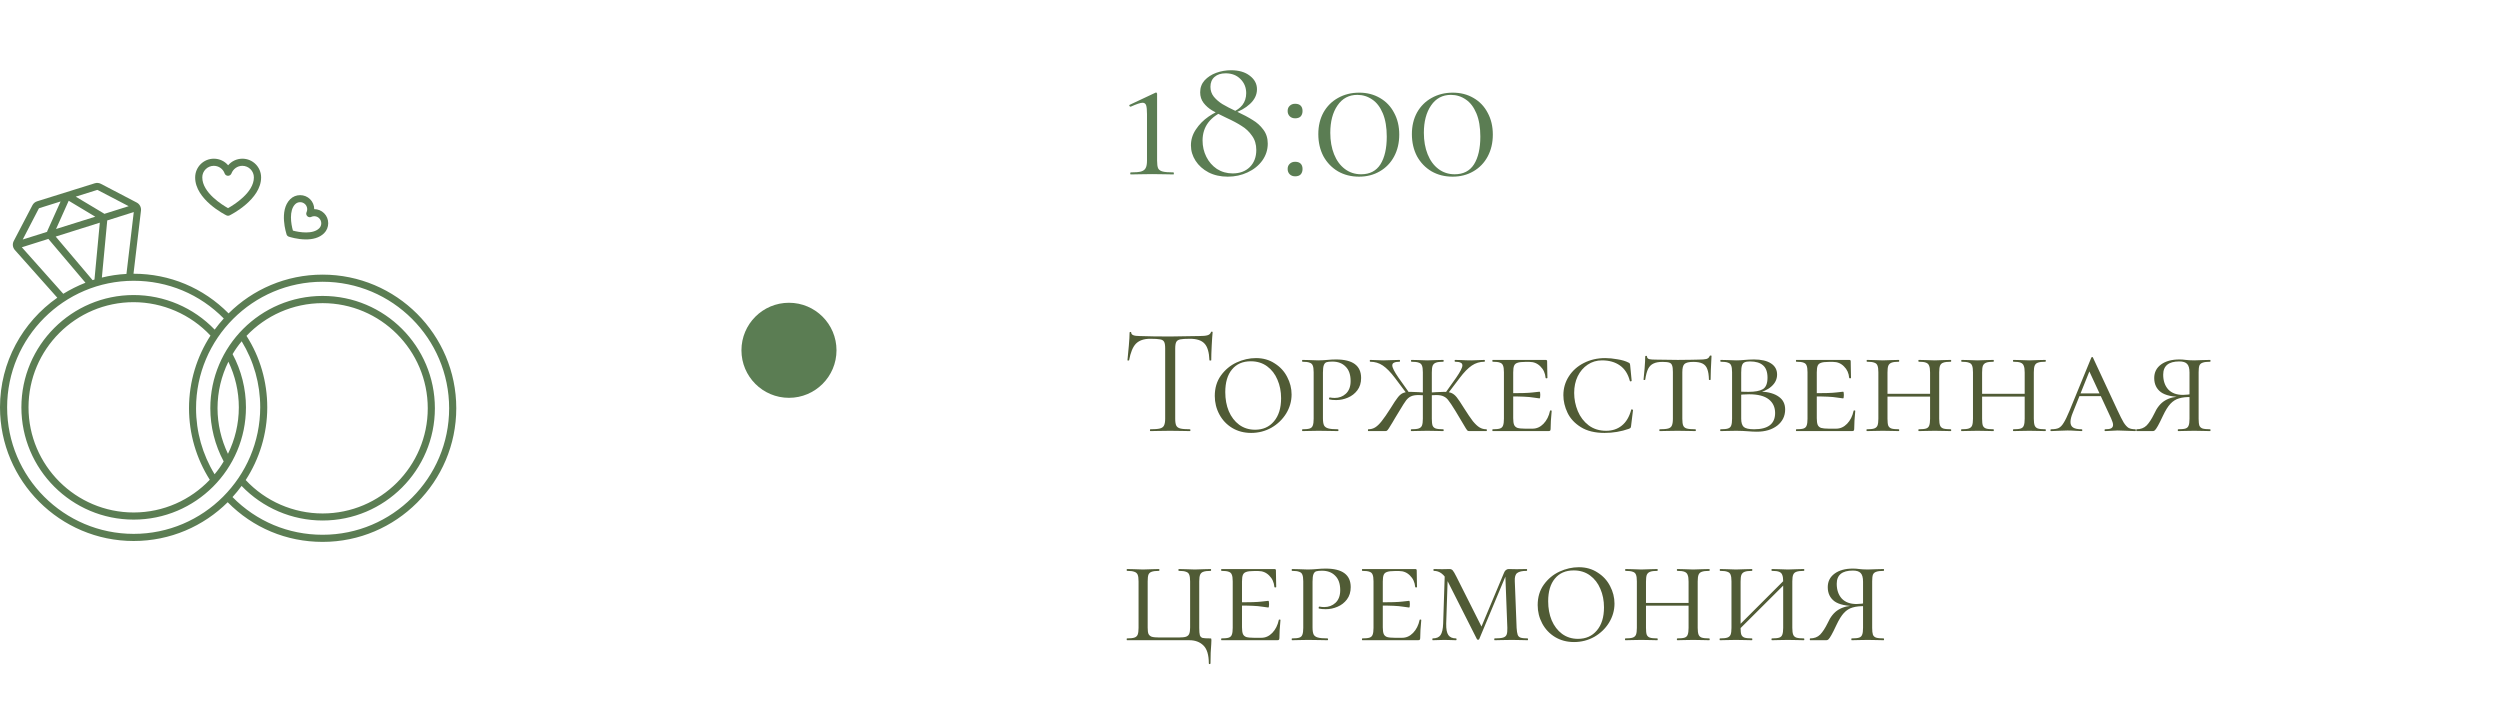 <?xml version="1.0" encoding="UTF-8"?> <svg xmlns="http://www.w3.org/2000/svg" width="263" height="74" viewBox="0 0 263 74" fill="none"><path d="M23.822 22.657C23.878 22.685 23.934 22.694 23.991 22.694C24.047 22.694 24.103 22.685 24.159 22.657C24.291 22.591 27.469 20.997 27.469 18.663C27.469 17.576 26.587 16.694 25.5 16.694C24.909 16.694 24.366 16.957 24 17.388C23.634 16.957 23.091 16.694 22.5 16.694C21.413 16.694 20.531 17.576 20.531 18.663C20.522 20.997 23.681 22.591 23.822 22.657ZM22.491 17.444C23.006 17.444 23.466 17.763 23.634 18.251C23.691 18.401 23.831 18.494 23.991 18.494C24.15 18.494 24.291 18.391 24.347 18.251C24.525 17.773 24.984 17.444 25.491 17.444C26.166 17.444 26.709 17.988 26.709 18.663C26.709 20.266 24.6 21.551 23.991 21.898C23.381 21.56 21.281 20.266 21.281 18.663C21.272 17.997 21.825 17.444 22.491 17.444Z" fill="url(#paint0_linear_17_460)"></path><path d="M30.384 24.897C30.441 24.916 31.266 25.188 32.184 25.188C32.859 25.188 33.591 25.038 34.097 24.532C34.378 24.251 34.528 23.876 34.528 23.482C34.528 23.088 34.378 22.713 34.097 22.432C33.816 22.151 33.441 22.001 33.056 22.001C33.056 21.616 32.906 21.241 32.625 20.96C32.344 20.679 31.969 20.529 31.575 20.529C31.181 20.529 30.806 20.679 30.525 20.96C29.325 22.16 30.122 24.569 30.15 24.672C30.188 24.776 30.272 24.86 30.384 24.897ZM31.05 21.485C31.191 21.344 31.378 21.269 31.575 21.269C31.772 21.269 31.959 21.344 32.1 21.485C32.316 21.701 32.381 22.038 32.25 22.319C32.184 22.46 32.212 22.629 32.325 22.741C32.438 22.854 32.606 22.882 32.747 22.816C33.028 22.685 33.366 22.741 33.581 22.966C33.722 23.107 33.797 23.294 33.797 23.491C33.797 23.688 33.722 23.876 33.581 24.016C32.925 24.672 31.5 24.447 30.816 24.26C30.609 23.557 30.394 22.141 31.05 21.485Z" fill="url(#paint1_linear_17_460)"></path><path d="M33.938 28.891C30.084 28.891 26.587 30.447 24.047 32.969C21.384 30.279 17.85 28.797 14.053 28.797H14.044L14.831 22.151C14.869 21.804 14.691 21.466 14.381 21.307L10.613 19.338C10.416 19.235 10.181 19.216 9.966 19.282L3.909 21.176C3.694 21.241 3.516 21.391 3.413 21.588L1.444 25.357C1.284 25.666 1.331 26.051 1.566 26.304L6.028 31.319C2.381 33.869 0 38.088 0 42.851C0 50.604 6.309 56.913 14.062 56.913C17.916 56.913 21.413 55.357 23.953 52.835C26.606 55.526 30.141 57.007 33.938 57.007C41.691 57.007 48 50.697 48 42.944C48 35.191 41.691 28.891 33.938 28.891ZM10.716 29.201L11.278 23.238C11.278 23.219 11.278 23.21 11.278 23.191L14.072 22.31L13.303 28.816C12.412 28.863 11.55 28.994 10.716 29.201ZM9.741 29.472L5.859 24.888L10.5 23.426L9.938 29.407C9.872 29.426 9.806 29.454 9.741 29.472ZM5.897 24.091L7.228 21.119L10.022 22.797L5.897 24.091ZM10.209 19.985C10.238 19.976 10.256 19.976 10.284 19.994L13.537 21.691L10.978 22.497C10.95 22.469 10.912 22.451 10.884 22.432L7.969 20.688L10.209 19.985ZM4.078 21.944C4.088 21.926 4.106 21.907 4.134 21.897L6.375 21.194L4.987 24.279C4.969 24.316 4.959 24.354 4.95 24.391L2.391 25.197L4.078 21.944ZM2.297 26.013L5.091 25.132C5.1 25.141 5.109 25.16 5.119 25.169L8.991 29.744C8.175 30.063 7.397 30.457 6.656 30.907L2.297 26.013ZM14.062 56.163C6.722 56.163 0.75 50.191 0.75 42.851C0.75 35.51 6.722 29.538 14.062 29.538C17.663 29.538 21.019 30.944 23.541 33.504C23.203 33.879 22.884 34.263 22.584 34.676C20.363 32.36 17.278 31.038 14.062 31.038C7.547 31.038 2.25 36.335 2.25 42.851C2.25 49.366 7.547 54.663 14.062 54.663C20.578 54.663 25.875 49.366 25.875 42.851C25.875 40.901 25.387 38.969 24.469 37.254C24.75 36.776 25.069 36.326 25.425 35.904C26.7 37.994 27.375 40.376 27.375 42.841C27.366 50.191 21.394 56.163 14.062 56.163ZM22.144 35.304C20.719 37.507 19.884 40.132 19.884 42.944C19.884 45.626 20.644 48.222 22.069 50.472C20.053 52.591 17.203 53.913 14.062 53.913C7.969 53.913 3 48.954 3 42.851C3 36.747 7.959 31.788 14.062 31.788C17.128 31.797 20.053 33.072 22.144 35.304ZM24.028 38.051C24.741 39.541 25.125 41.182 25.125 42.851C25.125 44.604 24.712 46.263 23.981 47.744C23.269 46.254 22.884 44.613 22.884 42.944C22.884 41.191 23.297 39.532 24.028 38.051ZM25.931 35.332C27.947 33.213 30.797 31.891 33.938 31.891C40.031 31.891 45 36.851 45 42.954C45 49.057 40.041 54.016 33.938 54.016C30.872 54.016 27.938 52.741 25.847 50.501C27.281 48.288 28.116 45.663 28.116 42.851C28.116 40.169 27.366 37.572 25.931 35.332ZM33.938 56.257C30.337 56.257 26.981 54.851 24.459 52.291C24.797 51.916 25.116 51.532 25.416 51.119C27.637 53.435 30.722 54.757 33.938 54.757C40.453 54.757 45.75 49.46 45.75 42.944C45.75 36.429 40.453 31.132 33.938 31.132C27.422 31.132 22.125 36.429 22.125 42.944C22.125 44.894 22.613 46.826 23.531 48.541C23.25 49.019 22.931 49.469 22.575 49.891C21.3 47.801 20.625 45.419 20.625 42.954C20.625 35.613 26.597 29.641 33.938 29.641C41.278 29.641 47.25 35.613 47.25 42.954C47.25 50.294 41.278 56.257 33.938 56.257Z" fill="url(#paint2_linear_17_460)"></path><circle cx="83" cy="36.851" r="5" fill="url(#paint3_linear_17_460)"></circle><path d="M118.954 18.351C118.918 18.351 118.9 18.315 118.9 18.243C118.9 18.171 118.918 18.135 118.954 18.135C119.446 18.135 119.806 18.105 120.034 18.045C120.274 17.973 120.436 17.853 120.52 17.685C120.616 17.517 120.664 17.253 120.664 16.893V12.015C120.664 11.571 120.634 11.259 120.574 11.079C120.514 10.899 120.388 10.809 120.196 10.809C119.98 10.809 119.566 10.947 118.954 11.223H118.936C118.876 11.223 118.834 11.193 118.81 11.133C118.786 11.073 118.798 11.037 118.846 11.025L121.564 9.747C121.576 9.735 121.594 9.729 121.618 9.729C121.642 9.729 121.666 9.747 121.69 9.783C121.714 9.807 121.726 9.837 121.726 9.873V16.893C121.726 17.265 121.762 17.535 121.834 17.703C121.918 17.871 122.08 17.985 122.32 18.045C122.56 18.105 122.938 18.135 123.454 18.135C123.478 18.135 123.49 18.171 123.49 18.243C123.49 18.315 123.478 18.351 123.454 18.351C123.058 18.351 122.752 18.345 122.536 18.333L121.204 18.315L119.89 18.333C119.662 18.345 119.35 18.351 118.954 18.351ZM129.606 11.817C130.074 11.637 130.44 11.379 130.704 11.043C130.968 10.695 131.1 10.281 131.1 9.801C131.1 9.213 130.902 8.721 130.506 8.325C130.11 7.917 129.588 7.713 128.939 7.713C128.448 7.713 128.058 7.839 127.77 8.091C127.482 8.343 127.338 8.691 127.338 9.135C127.338 9.531 127.458 9.879 127.698 10.179C127.95 10.479 128.25 10.737 128.598 10.953C128.958 11.169 129.456 11.427 130.092 11.727C130.788 12.051 131.352 12.351 131.784 12.627C132.228 12.891 132.6 13.227 132.9 13.635C133.212 14.043 133.368 14.535 133.368 15.111C133.368 15.759 133.176 16.353 132.792 16.893C132.408 17.421 131.892 17.835 131.244 18.135C130.608 18.435 129.912 18.585 129.156 18.585C128.4 18.585 127.728 18.435 127.14 18.135C126.552 17.823 126.096 17.415 125.772 16.911C125.448 16.407 125.286 15.867 125.286 15.291C125.286 14.691 125.46 14.133 125.808 13.617C126.156 13.089 126.6 12.639 127.14 12.267C127.68 11.895 128.244 11.619 128.832 11.439L128.939 11.601C127.32 12.249 126.51 13.311 126.51 14.787C126.51 15.399 126.642 15.969 126.906 16.497C127.17 17.025 127.542 17.451 128.022 17.775C128.514 18.087 129.066 18.243 129.678 18.243C130.422 18.243 131.022 18.021 131.478 17.577C131.934 17.121 132.162 16.521 132.162 15.777C132.162 15.189 132.012 14.691 131.712 14.283C131.424 13.863 131.064 13.521 130.632 13.257C130.212 12.981 129.66 12.687 128.976 12.375C128.364 12.087 127.878 11.835 127.518 11.619C127.158 11.403 126.858 11.139 126.618 10.827C126.378 10.515 126.258 10.143 126.258 9.711C126.258 9.219 126.414 8.799 126.726 8.451C127.05 8.103 127.458 7.839 127.95 7.659C128.454 7.479 128.97 7.389 129.498 7.389C130.326 7.389 130.986 7.581 131.478 7.965C131.982 8.349 132.234 8.823 132.234 9.387C132.234 9.963 131.988 10.479 131.496 10.935C131.016 11.379 130.422 11.709 129.714 11.925L129.606 11.817ZM136.253 18.549C136.013 18.549 135.821 18.477 135.677 18.333C135.533 18.189 135.461 18.003 135.461 17.775C135.461 17.547 135.533 17.367 135.677 17.235C135.821 17.091 136.013 17.019 136.253 17.019C136.505 17.019 136.697 17.085 136.829 17.217C136.961 17.349 137.027 17.535 137.027 17.775C137.027 18.015 136.961 18.207 136.829 18.351C136.697 18.483 136.505 18.549 136.253 18.549ZM136.253 12.447C136.013 12.447 135.821 12.375 135.677 12.231C135.533 12.087 135.461 11.901 135.461 11.673C135.461 11.445 135.533 11.265 135.677 11.133C135.821 10.989 136.013 10.917 136.253 10.917C136.505 10.917 136.697 10.983 136.829 11.115C136.961 11.247 137.027 11.433 137.027 11.673C137.027 11.913 136.961 12.105 136.829 12.249C136.697 12.381 136.505 12.447 136.253 12.447ZM142.971 18.585C142.143 18.585 141.405 18.399 140.757 18.027C140.109 17.643 139.599 17.115 139.227 16.443C138.867 15.759 138.687 14.979 138.687 14.103C138.687 13.251 138.867 12.495 139.227 11.835C139.599 11.175 140.109 10.665 140.757 10.305C141.417 9.933 142.161 9.747 142.989 9.747C143.805 9.747 144.531 9.933 145.167 10.305C145.815 10.677 146.313 11.199 146.661 11.871C147.021 12.531 147.201 13.293 147.201 14.157C147.201 15.021 147.021 15.789 146.661 16.461C146.301 17.133 145.797 17.655 145.149 18.027C144.513 18.399 143.787 18.585 142.971 18.585ZM143.187 18.333C144.099 18.333 144.777 17.985 145.221 17.289C145.665 16.581 145.887 15.609 145.887 14.373C145.887 13.401 145.749 12.585 145.473 11.925C145.197 11.265 144.825 10.779 144.357 10.467C143.889 10.143 143.367 9.981 142.791 9.981C141.903 9.981 141.207 10.353 140.703 11.097C140.199 11.829 139.947 12.789 139.947 13.977C139.947 14.817 140.079 15.567 140.343 16.227C140.607 16.887 140.985 17.403 141.477 17.775C141.969 18.147 142.539 18.333 143.187 18.333ZM152.815 18.585C151.987 18.585 151.249 18.399 150.601 18.027C149.953 17.643 149.443 17.115 149.071 16.443C148.711 15.759 148.531 14.979 148.531 14.103C148.531 13.251 148.711 12.495 149.071 11.835C149.443 11.175 149.953 10.665 150.601 10.305C151.261 9.933 152.005 9.747 152.833 9.747C153.649 9.747 154.375 9.933 155.011 10.305C155.659 10.677 156.157 11.199 156.505 11.871C156.865 12.531 157.045 13.293 157.045 14.157C157.045 15.021 156.865 15.789 156.505 16.461C156.145 17.133 155.641 17.655 154.993 18.027C154.357 18.399 153.631 18.585 152.815 18.585ZM153.031 18.333C153.943 18.333 154.621 17.985 155.065 17.289C155.509 16.581 155.731 15.609 155.731 14.373C155.731 13.401 155.593 12.585 155.317 11.925C155.041 11.265 154.669 10.779 154.201 10.467C153.733 10.143 153.211 9.981 152.635 9.981C151.747 9.981 151.051 10.353 150.547 11.097C150.043 11.829 149.791 12.789 149.791 13.977C149.791 14.817 149.923 15.567 150.187 16.227C150.451 16.887 150.829 17.403 151.321 17.775C151.813 18.147 152.383 18.333 153.031 18.333Z" fill="url(#paint4_linear_17_460)"></path><path d="M121.008 35.639C120.347 35.639 119.845 35.809 119.504 36.151C119.173 36.492 118.933 37.073 118.784 37.895C118.784 37.916 118.752 37.927 118.688 37.927C118.635 37.927 118.608 37.916 118.608 37.895C118.651 37.511 118.699 37.009 118.752 36.391C118.805 35.772 118.832 35.308 118.832 34.999C118.832 34.945 118.859 34.919 118.912 34.919C118.976 34.919 119.008 34.945 119.008 34.999C119.008 35.233 119.296 35.351 119.872 35.351C120.789 35.383 121.861 35.399 123.088 35.399C123.717 35.399 124.384 35.388 125.088 35.367L126.176 35.351C126.56 35.351 126.843 35.324 127.024 35.271C127.216 35.217 127.339 35.111 127.392 34.951C127.403 34.908 127.435 34.887 127.488 34.887C127.541 34.887 127.568 34.908 127.568 34.951C127.536 35.26 127.504 35.729 127.472 36.359C127.44 36.988 127.424 37.5 127.424 37.895C127.424 37.916 127.392 37.927 127.328 37.927C127.264 37.927 127.232 37.916 127.232 37.895C127.2 37.063 127.029 36.481 126.72 36.151C126.411 35.809 125.899 35.639 125.184 35.639C124.704 35.639 124.363 35.66 124.16 35.703C123.957 35.745 123.819 35.836 123.744 35.975C123.669 36.113 123.632 36.348 123.632 36.679V44.055C123.632 44.385 123.669 44.625 123.744 44.775C123.819 44.924 123.963 45.025 124.176 45.079C124.389 45.132 124.725 45.159 125.184 45.159C125.216 45.159 125.232 45.191 125.232 45.255C125.232 45.319 125.216 45.351 125.184 45.351C124.832 45.351 124.549 45.345 124.336 45.335L123.088 45.319L121.888 45.335C121.675 45.345 121.381 45.351 121.008 45.351C120.987 45.351 120.976 45.319 120.976 45.255C120.976 45.191 120.987 45.159 121.008 45.159C121.467 45.159 121.803 45.132 122.016 45.079C122.229 45.025 122.373 44.924 122.448 44.775C122.533 44.615 122.576 44.375 122.576 44.055V36.647C122.576 36.316 122.539 36.087 122.464 35.959C122.389 35.82 122.251 35.735 122.048 35.703C121.845 35.66 121.499 35.639 121.008 35.639ZM131.619 45.543C130.872 45.543 130.205 45.367 129.619 45.015C129.043 44.663 128.595 44.188 128.275 43.591C127.955 42.993 127.795 42.348 127.795 41.655C127.795 40.823 128.008 40.108 128.435 39.511C128.872 38.903 129.421 38.444 130.083 38.135C130.755 37.825 131.437 37.671 132.131 37.671C132.877 37.671 133.533 37.857 134.099 38.231C134.675 38.593 135.112 39.068 135.411 39.655C135.72 40.241 135.875 40.855 135.875 41.495C135.875 42.209 135.683 42.881 135.299 43.511C134.915 44.129 134.397 44.625 133.747 44.999C133.096 45.361 132.387 45.543 131.619 45.543ZM132.035 45.207C132.867 45.207 133.528 44.913 134.019 44.327C134.52 43.74 134.771 42.929 134.771 41.895C134.771 41.18 134.643 40.529 134.387 39.943C134.141 39.356 133.779 38.887 133.299 38.535C132.819 38.183 132.248 38.007 131.587 38.007C130.733 38.007 130.072 38.295 129.603 38.871C129.133 39.436 128.899 40.231 128.899 41.255C128.899 41.991 129.021 42.657 129.267 43.255C129.523 43.852 129.885 44.327 130.355 44.679C130.835 45.031 131.395 45.207 132.035 45.207ZM139.173 43.991C139.173 44.332 139.21 44.583 139.285 44.743C139.36 44.892 139.504 44.999 139.717 45.063C139.941 45.127 140.288 45.159 140.757 45.159C140.789 45.159 140.805 45.191 140.805 45.255C140.805 45.319 140.789 45.351 140.757 45.351C140.373 45.351 140.08 45.345 139.877 45.335L138.693 45.319L137.749 45.335C137.568 45.345 137.322 45.351 137.013 45.351C136.992 45.351 136.981 45.319 136.981 45.255C136.981 45.191 136.992 45.159 137.013 45.159C137.365 45.159 137.621 45.132 137.781 45.079C137.941 45.025 138.048 44.924 138.101 44.775C138.165 44.615 138.197 44.375 138.197 44.055V39.159C138.197 38.839 138.165 38.604 138.101 38.455C138.048 38.305 137.936 38.204 137.765 38.151C137.605 38.087 137.354 38.055 137.013 38.055C136.992 38.055 136.981 38.023 136.981 37.959C136.981 37.895 136.992 37.863 137.013 37.863L137.733 37.879C138.138 37.9 138.453 37.911 138.677 37.911C138.858 37.911 139.029 37.905 139.189 37.895C139.36 37.884 139.504 37.873 139.621 37.863C139.962 37.831 140.272 37.815 140.549 37.815C142.309 37.815 143.189 38.465 143.189 39.767C143.189 40.279 143.056 40.711 142.789 41.063C142.533 41.404 142.202 41.66 141.797 41.831C141.402 42.001 140.992 42.087 140.565 42.087C140.277 42.087 140.042 42.065 139.861 42.023C139.829 42.023 139.813 41.996 139.813 41.943C139.813 41.857 139.845 41.815 139.909 41.815C140.069 41.847 140.234 41.863 140.405 41.863C140.874 41.863 141.269 41.713 141.589 41.415C141.92 41.105 142.085 40.663 142.085 40.087C142.085 39.415 141.909 38.908 141.557 38.567C141.216 38.215 140.752 38.039 140.165 38.039C139.888 38.039 139.685 38.06 139.557 38.103C139.429 38.145 139.333 38.247 139.269 38.407C139.205 38.567 139.173 38.828 139.173 39.191V43.991ZM154.612 45.351C154.516 45.351 154.446 45.34 154.404 45.319C154.361 45.287 154.292 45.196 154.196 45.047C154.1 44.897 153.982 44.7 153.844 44.455L153.108 43.223C152.766 42.668 152.521 42.3 152.372 42.119C152.233 41.927 152.068 41.788 151.876 41.703C151.694 41.607 151.428 41.559 151.076 41.559C150.958 41.559 150.718 41.569 150.356 41.591L150.34 41.303L151.092 41.255C151.518 41.233 151.79 41.223 151.908 41.223C152.249 41.223 152.516 41.265 152.708 41.351C152.9 41.436 153.081 41.585 153.252 41.799C153.422 42.012 153.673 42.385 154.004 42.919C154.388 43.527 154.702 43.991 154.948 44.311C155.204 44.62 155.438 44.839 155.652 44.967C155.865 45.095 156.105 45.159 156.372 45.159C156.404 45.159 156.42 45.191 156.42 45.255C156.42 45.319 156.404 45.351 156.372 45.351H154.612ZM148.468 45.351C148.436 45.351 148.42 45.319 148.42 45.255C148.42 45.191 148.436 45.159 148.468 45.159C148.82 45.159 149.076 45.132 149.236 45.079C149.406 45.025 149.524 44.924 149.588 44.775C149.652 44.615 149.684 44.375 149.684 44.055V39.159C149.684 38.839 149.652 38.604 149.588 38.455C149.534 38.305 149.422 38.204 149.252 38.151C149.092 38.087 148.836 38.055 148.484 38.055C148.452 38.055 148.436 38.023 148.436 37.959C148.436 37.895 148.452 37.863 148.484 37.863L149.204 37.879C149.609 37.9 149.924 37.911 150.148 37.911C150.404 37.911 150.734 37.9 151.14 37.879L151.828 37.863C151.86 37.863 151.876 37.895 151.876 37.959C151.876 38.023 151.86 38.055 151.828 38.055C151.486 38.055 151.23 38.087 151.06 38.151C150.889 38.215 150.772 38.327 150.708 38.487C150.654 38.636 150.628 38.871 150.628 39.191V44.055C150.628 44.375 150.654 44.615 150.708 44.775C150.772 44.924 150.884 45.025 151.044 45.079C151.214 45.132 151.476 45.159 151.828 45.159C151.86 45.159 151.876 45.191 151.876 45.255C151.876 45.319 151.86 45.351 151.828 45.351C151.529 45.351 151.294 45.345 151.124 45.335L150.148 45.319L149.204 45.335C149.022 45.345 148.777 45.351 148.468 45.351ZM151.972 41.447L153.188 39.735C153.625 39.105 153.844 38.673 153.844 38.439C153.844 38.3 153.78 38.204 153.652 38.151C153.524 38.087 153.332 38.055 153.076 38.055C153.044 38.055 153.028 38.023 153.028 37.959C153.028 37.895 153.044 37.863 153.076 37.863L153.716 37.879C154.078 37.9 154.441 37.911 154.804 37.911C155.07 37.911 155.364 37.9 155.684 37.879L156.164 37.863C156.196 37.863 156.212 37.895 156.212 37.959C156.212 38.023 156.196 38.055 156.164 38.055C155.673 38.055 155.23 38.188 154.836 38.455C154.441 38.721 154.014 39.159 153.556 39.767L152.196 41.559L151.972 41.447ZM143.94 45.351C143.918 45.351 143.908 45.319 143.908 45.255C143.908 45.191 143.918 45.159 143.94 45.159C144.206 45.159 144.446 45.095 144.66 44.967C144.873 44.839 145.102 44.62 145.348 44.311C145.604 43.991 145.924 43.527 146.308 42.919C146.628 42.396 146.873 42.028 147.044 41.815C147.214 41.591 147.396 41.436 147.588 41.351C147.79 41.265 148.062 41.223 148.404 41.223C148.521 41.223 148.793 41.233 149.22 41.255L149.972 41.303L149.956 41.591C149.593 41.569 149.353 41.559 149.236 41.559C148.884 41.559 148.612 41.607 148.42 41.703C148.238 41.788 148.073 41.927 147.924 42.119C147.785 42.3 147.55 42.668 147.22 43.223C147.038 43.521 146.889 43.767 146.772 43.959C146.665 44.151 146.574 44.305 146.5 44.423C146.35 44.679 146.222 44.887 146.116 45.047C146.02 45.196 145.945 45.287 145.892 45.319C145.849 45.34 145.78 45.351 145.684 45.351H143.94ZM146.756 39.767C146.297 39.159 145.87 38.721 145.476 38.455C145.081 38.188 144.638 38.055 144.148 38.055C144.116 38.055 144.1 38.023 144.1 37.959C144.1 37.895 144.116 37.863 144.148 37.863L144.628 37.879C144.948 37.9 145.241 37.911 145.508 37.911C145.86 37.911 146.228 37.9 146.612 37.879L147.236 37.863C147.268 37.863 147.284 37.895 147.284 37.959C147.284 38.023 147.268 38.055 147.236 38.055C146.98 38.055 146.788 38.087 146.66 38.151C146.532 38.204 146.468 38.3 146.468 38.439C146.468 38.673 146.686 39.105 147.124 39.735L148.34 41.447L148.1 41.559L146.756 39.767ZM157.029 45.351C157.007 45.351 156.997 45.319 156.997 45.255C156.997 45.191 157.007 45.159 157.029 45.159C157.381 45.159 157.637 45.132 157.797 45.079C157.957 45.025 158.063 44.924 158.117 44.775C158.181 44.615 158.213 44.375 158.213 44.055V39.159C158.213 38.839 158.181 38.604 158.117 38.455C158.063 38.305 157.957 38.204 157.797 38.151C157.637 38.087 157.381 38.055 157.029 38.055C157.007 38.055 156.997 38.023 156.997 37.959C156.997 37.895 157.007 37.863 157.029 37.863H162.597C162.703 37.863 162.757 37.905 162.757 37.991L162.773 38.983C162.783 39.185 162.789 39.441 162.789 39.751C162.789 39.783 162.757 39.799 162.693 39.799C162.629 39.799 162.597 39.783 162.597 39.751C162.554 39.26 162.373 38.86 162.053 38.551C161.743 38.231 161.359 38.071 160.901 38.071H160.453C160.079 38.071 159.807 38.103 159.637 38.167C159.466 38.22 159.349 38.321 159.285 38.471C159.221 38.62 159.189 38.855 159.189 39.175V43.991C159.189 44.3 159.221 44.535 159.285 44.695C159.349 44.844 159.466 44.951 159.637 45.015C159.818 45.068 160.09 45.095 160.453 45.095H161.221C161.658 45.095 162.042 44.924 162.373 44.583C162.714 44.231 162.943 43.777 163.061 43.223C163.061 43.191 163.087 43.175 163.141 43.175C163.205 43.175 163.237 43.191 163.237 43.223C163.162 43.991 163.125 44.62 163.125 45.111C163.125 45.196 163.109 45.26 163.077 45.303C163.045 45.335 162.981 45.351 162.885 45.351H157.029ZM161.957 41.911C161.914 41.911 161.679 41.879 161.253 41.815C160.837 41.74 160.015 41.703 158.789 41.703V41.367C160.005 41.367 160.821 41.34 161.237 41.287C161.663 41.233 161.903 41.207 161.957 41.207C162.01 41.207 162.037 41.319 162.037 41.543C162.037 41.788 162.01 41.911 161.957 41.911ZM168.867 37.671C169.272 37.671 169.704 37.713 170.163 37.799C170.632 37.873 171.011 37.985 171.299 38.135C171.373 38.167 171.421 38.199 171.443 38.231C171.464 38.263 171.48 38.321 171.491 38.407L171.651 40.055C171.651 40.087 171.619 40.108 171.555 40.119C171.501 40.129 171.469 40.113 171.459 40.071C171.267 39.335 170.915 38.791 170.403 38.439C169.901 38.087 169.277 37.911 168.531 37.911C167.976 37.911 167.475 38.06 167.027 38.359C166.579 38.657 166.227 39.068 165.971 39.591C165.725 40.103 165.603 40.684 165.603 41.335C165.603 41.996 165.731 42.636 165.987 43.255C166.243 43.863 166.621 44.359 167.123 44.743C167.635 45.127 168.248 45.319 168.963 45.319C169.613 45.319 170.163 45.137 170.611 44.775C171.069 44.412 171.4 43.857 171.603 43.111C171.603 43.079 171.629 43.063 171.683 43.063C171.704 43.063 171.725 43.073 171.747 43.095C171.779 43.105 171.795 43.116 171.795 43.127L171.587 44.823C171.576 44.908 171.56 44.967 171.539 44.999C171.517 45.031 171.459 45.068 171.363 45.111C170.541 45.399 169.688 45.543 168.803 45.543C167.789 45.543 166.957 45.34 166.307 44.935C165.656 44.529 165.187 44.023 164.899 43.415C164.611 42.807 164.467 42.193 164.467 41.575C164.467 40.849 164.659 40.188 165.043 39.591C165.427 38.993 165.955 38.524 166.627 38.183C167.299 37.841 168.045 37.671 168.867 37.671ZM174.9 38.071C174.495 38.071 174.175 38.129 173.94 38.247C173.705 38.353 173.519 38.54 173.38 38.807C173.252 39.073 173.151 39.452 173.076 39.943C173.076 39.964 173.044 39.975 172.98 39.975C172.927 39.975 172.9 39.964 172.9 39.943C172.932 39.697 172.969 39.303 173.012 38.759C173.055 38.215 173.076 37.799 173.076 37.511C173.076 37.457 173.108 37.431 173.172 37.431C173.236 37.431 173.268 37.457 173.268 37.511C173.268 37.649 173.348 37.74 173.508 37.783C173.668 37.815 173.865 37.831 174.1 37.831C175.039 37.852 175.844 37.863 176.516 37.863L177.908 37.847C178.1 37.836 178.351 37.831 178.66 37.831C179.044 37.831 179.327 37.809 179.508 37.767C179.689 37.713 179.807 37.607 179.86 37.447C179.881 37.415 179.919 37.399 179.972 37.399C180.025 37.399 180.052 37.415 180.052 37.447C179.988 38.599 179.956 39.431 179.956 39.943C179.956 39.964 179.924 39.975 179.86 39.975C179.807 39.975 179.78 39.964 179.78 39.943C179.769 39.463 179.711 39.089 179.604 38.823C179.508 38.556 179.343 38.364 179.108 38.247C178.873 38.129 178.548 38.071 178.132 38.071C177.673 38.071 177.364 38.145 177.204 38.295C177.055 38.433 176.98 38.721 176.98 39.159V44.055C176.98 44.385 177.012 44.625 177.076 44.775C177.14 44.924 177.263 45.025 177.444 45.079C177.636 45.132 177.94 45.159 178.356 45.159C178.388 45.159 178.404 45.191 178.404 45.255C178.404 45.319 178.388 45.351 178.356 45.351C178.025 45.351 177.769 45.345 177.588 45.335L176.468 45.319L175.396 45.335C175.204 45.345 174.937 45.351 174.596 45.351C174.575 45.351 174.564 45.319 174.564 45.255C174.564 45.191 174.575 45.159 174.596 45.159C175.001 45.159 175.3 45.132 175.492 45.079C175.684 45.025 175.812 44.924 175.876 44.775C175.951 44.615 175.988 44.375 175.988 44.055V39.127C175.988 38.817 175.961 38.593 175.908 38.455C175.865 38.305 175.769 38.204 175.62 38.151C175.471 38.097 175.231 38.071 174.9 38.071ZM185.254 41.191C186.064 41.233 186.688 41.415 187.126 41.735C187.574 42.044 187.798 42.492 187.798 43.079C187.798 43.772 187.52 44.337 186.966 44.775C186.411 45.201 185.696 45.415 184.822 45.415C184.544 45.415 184.219 45.399 183.846 45.367C183.696 45.356 183.52 45.345 183.318 45.335C183.115 45.324 182.896 45.319 182.662 45.319L181.734 45.335C181.552 45.345 181.307 45.351 180.998 45.351C180.976 45.351 180.965 45.319 180.965 45.255C180.965 45.191 180.976 45.159 180.998 45.159C181.36 45.159 181.622 45.132 181.782 45.079C181.952 45.025 182.064 44.924 182.118 44.775C182.182 44.615 182.214 44.375 182.214 44.055V39.159C182.214 38.839 182.182 38.604 182.118 38.455C182.064 38.305 181.952 38.204 181.782 38.151C181.622 38.087 181.366 38.055 181.014 38.055C180.992 38.055 180.982 38.023 180.982 37.959C180.982 37.895 180.992 37.863 181.014 37.863L181.734 37.879C182.139 37.9 182.448 37.911 182.662 37.911C182.95 37.911 183.243 37.895 183.542 37.863C183.648 37.852 183.798 37.841 183.99 37.831C184.192 37.82 184.368 37.815 184.518 37.815C185.286 37.815 185.883 37.953 186.31 38.231C186.736 38.508 186.95 38.897 186.95 39.399C186.95 39.889 186.747 40.311 186.342 40.663C185.947 41.015 185.424 41.244 184.774 41.351L185.254 41.191ZM184.102 38.023C183.846 38.023 183.654 38.055 183.526 38.119C183.398 38.172 183.307 38.284 183.254 38.455C183.2 38.615 183.174 38.86 183.174 39.191V41.255L182.774 41.175C183.062 41.207 183.446 41.223 183.926 41.223C184.63 41.223 185.142 41.127 185.462 40.935C185.782 40.732 185.942 40.332 185.942 39.735C185.942 39.137 185.787 38.705 185.478 38.439C185.168 38.161 184.71 38.023 184.102 38.023ZM184.534 45.159C186.006 45.159 186.742 44.588 186.742 43.447C186.742 42.839 186.518 42.359 186.07 42.007C185.622 41.655 184.934 41.479 184.006 41.479C183.515 41.479 183.104 41.511 182.774 41.575L183.174 41.447V44.055C183.174 44.46 183.264 44.748 183.446 44.919C183.638 45.079 184 45.159 184.534 45.159ZM188.966 45.351C188.945 45.351 188.934 45.319 188.934 45.255C188.934 45.191 188.945 45.159 188.966 45.159C189.318 45.159 189.574 45.132 189.734 45.079C189.894 45.025 190.001 44.924 190.054 44.775C190.118 44.615 190.15 44.375 190.15 44.055V39.159C190.15 38.839 190.118 38.604 190.054 38.455C190.001 38.305 189.894 38.204 189.734 38.151C189.574 38.087 189.318 38.055 188.966 38.055C188.945 38.055 188.934 38.023 188.934 37.959C188.934 37.895 188.945 37.863 188.966 37.863H194.534C194.641 37.863 194.694 37.905 194.694 37.991L194.71 38.983C194.721 39.185 194.726 39.441 194.726 39.751C194.726 39.783 194.694 39.799 194.63 39.799C194.566 39.799 194.534 39.783 194.534 39.751C194.492 39.26 194.31 38.86 193.99 38.551C193.681 38.231 193.297 38.071 192.838 38.071H192.39C192.017 38.071 191.745 38.103 191.574 38.167C191.404 38.22 191.286 38.321 191.222 38.471C191.158 38.62 191.126 38.855 191.126 39.175V43.991C191.126 44.3 191.158 44.535 191.222 44.695C191.286 44.844 191.404 44.951 191.574 45.015C191.756 45.068 192.028 45.095 192.39 45.095H193.158C193.596 45.095 193.98 44.924 194.31 44.583C194.652 44.231 194.881 43.777 194.998 43.223C194.998 43.191 195.025 43.175 195.078 43.175C195.142 43.175 195.174 43.191 195.174 43.223C195.1 43.991 195.062 44.62 195.062 45.111C195.062 45.196 195.046 45.26 195.014 45.303C194.982 45.335 194.918 45.351 194.822 45.351H188.966ZM193.894 41.911C193.852 41.911 193.617 41.879 193.19 41.815C192.774 41.74 191.953 41.703 190.726 41.703V41.367C191.942 41.367 192.758 41.34 193.174 41.287C193.601 41.233 193.841 41.207 193.894 41.207C193.948 41.207 193.974 41.319 193.974 41.543C193.974 41.788 193.948 41.911 193.894 41.911ZM203.044 39.191C203.044 38.871 203.012 38.636 202.948 38.487C202.895 38.327 202.783 38.215 202.612 38.151C202.452 38.087 202.201 38.055 201.86 38.055C201.828 38.055 201.812 38.023 201.812 37.959C201.812 37.895 201.828 37.863 201.86 37.863L202.564 37.879C202.948 37.9 203.273 37.911 203.54 37.911C203.775 37.911 204.095 37.9 204.5 37.879L205.22 37.863C205.252 37.863 205.268 37.895 205.268 37.959C205.268 38.023 205.252 38.055 205.22 38.055C204.868 38.055 204.607 38.087 204.436 38.151C204.276 38.204 204.164 38.305 204.1 38.455C204.036 38.604 204.004 38.839 204.004 39.159V44.055C204.004 44.375 204.036 44.615 204.1 44.775C204.164 44.924 204.276 45.025 204.436 45.079C204.607 45.132 204.868 45.159 205.22 45.159C205.252 45.159 205.268 45.191 205.268 45.255C205.268 45.319 205.252 45.351 205.22 45.351C204.921 45.351 204.681 45.345 204.5 45.335L203.54 45.319L202.564 45.335C202.393 45.345 202.159 45.351 201.86 45.351C201.828 45.351 201.812 45.319 201.812 45.255C201.812 45.191 201.828 45.159 201.86 45.159C202.212 45.159 202.468 45.132 202.628 45.079C202.788 45.025 202.895 44.924 202.948 44.775C203.012 44.615 203.044 44.375 203.044 44.055V39.191ZM198.036 41.431H203.46V41.719H198.036V41.431ZM197.604 39.159C197.604 38.839 197.572 38.604 197.508 38.455C197.455 38.305 197.343 38.204 197.172 38.151C197.012 38.087 196.756 38.055 196.404 38.055C196.383 38.055 196.372 38.023 196.372 37.959C196.372 37.895 196.383 37.863 196.404 37.863L197.124 37.879C197.529 37.9 197.844 37.911 198.068 37.911C198.335 37.911 198.671 37.9 199.076 37.879L199.764 37.863C199.785 37.863 199.796 37.895 199.796 37.959C199.796 38.023 199.785 38.055 199.764 38.055C199.423 38.055 199.167 38.087 198.996 38.151C198.825 38.215 198.708 38.327 198.644 38.487C198.591 38.636 198.564 38.871 198.564 39.191V44.055C198.564 44.385 198.591 44.625 198.644 44.775C198.708 44.924 198.82 45.025 198.98 45.079C199.14 45.132 199.401 45.159 199.764 45.159C199.785 45.159 199.796 45.191 199.796 45.255C199.796 45.319 199.785 45.351 199.764 45.351C199.465 45.351 199.231 45.345 199.06 45.335L198.068 45.319L197.124 45.335C196.943 45.345 196.697 45.351 196.388 45.351C196.367 45.351 196.356 45.319 196.356 45.255C196.356 45.191 196.367 45.159 196.388 45.159C196.74 45.159 196.996 45.132 197.156 45.079C197.327 45.025 197.444 44.924 197.508 44.775C197.572 44.615 197.604 44.375 197.604 44.055V39.159ZM212.997 39.191C212.997 38.871 212.965 38.636 212.901 38.487C212.848 38.327 212.736 38.215 212.565 38.151C212.405 38.087 212.155 38.055 211.813 38.055C211.781 38.055 211.765 38.023 211.765 37.959C211.765 37.895 211.781 37.863 211.813 37.863L212.517 37.879C212.901 37.9 213.227 37.911 213.493 37.911C213.728 37.911 214.048 37.9 214.453 37.879L215.173 37.863C215.205 37.863 215.221 37.895 215.221 37.959C215.221 38.023 215.205 38.055 215.173 38.055C214.821 38.055 214.56 38.087 214.389 38.151C214.229 38.204 214.117 38.305 214.053 38.455C213.989 38.604 213.957 38.839 213.957 39.159V44.055C213.957 44.375 213.989 44.615 214.053 44.775C214.117 44.924 214.229 45.025 214.389 45.079C214.56 45.132 214.821 45.159 215.173 45.159C215.205 45.159 215.221 45.191 215.221 45.255C215.221 45.319 215.205 45.351 215.173 45.351C214.875 45.351 214.635 45.345 214.453 45.335L213.493 45.319L212.517 45.335C212.347 45.345 212.112 45.351 211.813 45.351C211.781 45.351 211.765 45.319 211.765 45.255C211.765 45.191 211.781 45.159 211.813 45.159C212.165 45.159 212.421 45.132 212.581 45.079C212.741 45.025 212.848 44.924 212.901 44.775C212.965 44.615 212.997 44.375 212.997 44.055V39.191ZM207.989 41.431H213.413V41.719H207.989V41.431ZM207.557 39.159C207.557 38.839 207.525 38.604 207.461 38.455C207.408 38.305 207.296 38.204 207.125 38.151C206.965 38.087 206.709 38.055 206.357 38.055C206.336 38.055 206.325 38.023 206.325 37.959C206.325 37.895 206.336 37.863 206.357 37.863L207.077 37.879C207.483 37.9 207.797 37.911 208.021 37.911C208.288 37.911 208.624 37.9 209.029 37.879L209.717 37.863C209.739 37.863 209.749 37.895 209.749 37.959C209.749 38.023 209.739 38.055 209.717 38.055C209.376 38.055 209.12 38.087 208.949 38.151C208.779 38.215 208.661 38.327 208.597 38.487C208.544 38.636 208.517 38.871 208.517 39.191V44.055C208.517 44.385 208.544 44.625 208.597 44.775C208.661 44.924 208.773 45.025 208.933 45.079C209.093 45.132 209.355 45.159 209.717 45.159C209.739 45.159 209.749 45.191 209.749 45.255C209.749 45.319 209.739 45.351 209.717 45.351C209.419 45.351 209.184 45.345 209.013 45.335L208.021 45.319L207.077 45.335C206.896 45.345 206.651 45.351 206.341 45.351C206.32 45.351 206.309 45.319 206.309 45.255C206.309 45.191 206.32 45.159 206.341 45.159C206.693 45.159 206.949 45.132 207.109 45.079C207.28 45.025 207.397 44.924 207.461 44.775C207.525 44.615 207.557 44.375 207.557 44.055V39.159ZM218.758 41.383H221.67L221.782 41.671H218.502L218.758 41.383ZM224.63 45.159C224.673 45.159 224.694 45.191 224.694 45.255C224.694 45.319 224.673 45.351 224.63 45.351C224.438 45.351 224.129 45.34 223.702 45.319C223.276 45.297 222.966 45.287 222.774 45.287C222.604 45.287 222.38 45.297 222.102 45.319C221.825 45.34 221.612 45.351 221.462 45.351C221.42 45.351 221.398 45.319 221.398 45.255C221.398 45.191 221.42 45.159 221.462 45.159C221.75 45.159 221.958 45.127 222.086 45.063C222.225 44.988 222.294 44.865 222.294 44.695C222.294 44.545 222.225 44.316 222.086 44.007L219.654 38.759L220.07 38.407L218.07 43.383C217.9 43.788 217.814 44.124 217.814 44.391C217.814 44.668 217.91 44.865 218.102 44.983C218.294 45.1 218.588 45.159 218.982 45.159C219.036 45.159 219.062 45.191 219.062 45.255C219.062 45.319 219.036 45.351 218.982 45.351C218.822 45.351 218.604 45.34 218.326 45.319C218.028 45.297 217.75 45.287 217.494 45.287C217.228 45.287 216.913 45.297 216.55 45.319C216.23 45.34 215.974 45.351 215.782 45.351C215.729 45.351 215.702 45.319 215.702 45.255C215.702 45.191 215.729 45.159 215.782 45.159C216.113 45.159 216.374 45.116 216.566 45.031C216.758 44.935 216.934 44.753 217.094 44.487C217.265 44.22 217.468 43.804 217.702 43.239L220.006 37.623C220.028 37.58 220.06 37.559 220.102 37.559C220.145 37.559 220.172 37.58 220.182 37.623L222.758 43.159C223.036 43.756 223.254 44.188 223.414 44.455C223.585 44.721 223.756 44.908 223.926 45.015C224.108 45.111 224.342 45.159 224.63 45.159ZM224.768 45.351C224.747 45.351 224.736 45.319 224.736 45.255C224.736 45.191 224.747 45.159 224.768 45.159C225.205 45.159 225.557 45.025 225.824 44.759C226.091 44.481 226.352 44.081 226.608 43.559C226.907 42.887 227.291 42.412 227.76 42.135C228.24 41.847 228.843 41.703 229.568 41.703L229.68 41.767C228.581 41.767 227.797 41.596 227.328 41.255C226.859 40.903 226.624 40.407 226.624 39.767C226.624 39.169 226.864 38.695 227.344 38.343C227.824 37.991 228.469 37.815 229.28 37.815C229.493 37.815 229.717 37.831 229.952 37.863C230.048 37.873 230.165 37.884 230.304 37.895C230.453 37.905 230.629 37.911 230.832 37.911C231.077 37.911 231.392 37.9 231.776 37.879L232.512 37.863C232.533 37.863 232.544 37.895 232.544 37.959C232.544 38.023 232.533 38.055 232.512 38.055C232.16 38.055 231.899 38.087 231.728 38.151C231.557 38.204 231.44 38.305 231.376 38.455C231.323 38.604 231.296 38.839 231.296 39.159V44.055C231.296 44.375 231.323 44.615 231.376 44.775C231.44 44.924 231.552 45.025 231.712 45.079C231.883 45.132 232.149 45.159 232.512 45.159C232.533 45.159 232.544 45.191 232.544 45.255C232.544 45.319 232.533 45.351 232.512 45.351C232.203 45.351 231.957 45.345 231.776 45.335L230.832 45.319L229.84 45.335C229.669 45.345 229.435 45.351 229.136 45.351C229.115 45.351 229.104 45.319 229.104 45.255C229.104 45.191 229.115 45.159 229.136 45.159C229.499 45.159 229.76 45.132 229.92 45.079C230.08 45.025 230.187 44.924 230.24 44.775C230.304 44.625 230.336 44.385 230.336 44.055V39.191C230.336 38.753 230.251 38.449 230.08 38.279C229.92 38.108 229.648 38.023 229.264 38.023C228.133 38.023 227.568 38.487 227.568 39.415C227.568 40.055 227.744 40.572 228.096 40.967C228.459 41.351 228.976 41.543 229.648 41.543C229.808 41.543 229.979 41.532 230.16 41.511C230.352 41.489 230.501 41.463 230.608 41.431L230.576 41.767C230.021 41.756 229.573 41.804 229.232 41.911C228.891 42.007 228.587 42.199 228.32 42.487C228.064 42.764 227.803 43.185 227.536 43.751C227.312 44.231 227.136 44.583 227.008 44.807C226.88 45.031 226.779 45.18 226.704 45.255C226.64 45.319 226.565 45.351 226.48 45.351H224.768ZM127.168 69.783C127.168 68.897 126.976 68.268 126.592 67.895C126.219 67.532 125.728 67.351 125.12 67.351H118.56C118.539 67.351 118.528 67.319 118.528 67.255C118.528 67.191 118.539 67.159 118.56 67.159C118.912 67.159 119.168 67.132 119.328 67.079C119.499 67.025 119.616 66.924 119.68 66.775C119.744 66.615 119.776 66.375 119.776 66.055V61.159C119.776 60.839 119.744 60.604 119.68 60.455C119.616 60.305 119.499 60.204 119.328 60.151C119.168 60.087 118.912 60.055 118.56 60.055C118.539 60.055 118.528 60.023 118.528 59.959C118.528 59.895 118.539 59.863 118.56 59.863L119.296 59.879C119.68 59.9 119.995 59.911 120.24 59.911C120.496 59.911 120.827 59.9 121.232 59.879L121.936 59.863C121.957 59.863 121.968 59.895 121.968 59.959C121.968 60.023 121.957 60.055 121.936 60.055C121.584 60.055 121.323 60.087 121.152 60.151C120.992 60.204 120.88 60.305 120.816 60.455C120.763 60.604 120.736 60.839 120.736 61.159V66.023C120.736 66.321 120.763 66.54 120.816 66.679C120.88 66.817 120.992 66.919 121.152 66.983C121.323 67.036 121.584 67.063 121.936 67.063H124.016C124.357 67.063 124.608 67.036 124.768 66.983C124.939 66.919 125.051 66.817 125.104 66.679C125.168 66.529 125.2 66.311 125.2 66.023V61.159C125.2 60.839 125.168 60.604 125.104 60.455C125.051 60.305 124.939 60.204 124.768 60.151C124.608 60.087 124.357 60.055 124.016 60.055C123.984 60.055 123.968 60.023 123.968 59.959C123.968 59.895 123.984 59.863 124.016 59.863L124.704 59.879C125.109 59.9 125.44 59.911 125.696 59.911C125.931 59.911 126.251 59.9 126.656 59.879L127.376 59.863C127.397 59.863 127.408 59.895 127.408 59.959C127.408 60.023 127.397 60.055 127.376 60.055C127.024 60.055 126.763 60.087 126.592 60.151C126.432 60.204 126.32 60.305 126.256 60.455C126.192 60.604 126.16 60.839 126.16 61.159V66.055C126.16 66.417 126.181 66.673 126.224 66.823C126.277 66.972 126.373 67.068 126.512 67.111C126.661 67.143 126.923 67.159 127.296 67.159C127.371 67.159 127.413 67.169 127.424 67.191C127.435 67.201 127.44 67.255 127.44 67.351L127.424 67.751C127.371 68.316 127.344 68.993 127.344 69.783C127.344 69.836 127.312 69.863 127.248 69.863C127.195 69.863 127.168 69.836 127.168 69.783ZM128.498 67.351C128.476 67.351 128.465 67.319 128.465 67.255C128.465 67.191 128.476 67.159 128.498 67.159C128.85 67.159 129.106 67.132 129.266 67.079C129.426 67.025 129.532 66.924 129.586 66.775C129.65 66.615 129.682 66.375 129.682 66.055V61.159C129.682 60.839 129.65 60.604 129.586 60.455C129.532 60.305 129.426 60.204 129.266 60.151C129.106 60.087 128.85 60.055 128.498 60.055C128.476 60.055 128.465 60.023 128.465 59.959C128.465 59.895 128.476 59.863 128.498 59.863H134.066C134.172 59.863 134.226 59.905 134.226 59.991L134.242 60.983C134.252 61.185 134.258 61.441 134.258 61.751C134.258 61.783 134.226 61.799 134.162 61.799C134.098 61.799 134.066 61.783 134.066 61.751C134.023 61.26 133.842 60.86 133.522 60.551C133.212 60.231 132.828 60.071 132.37 60.071H131.922C131.548 60.071 131.276 60.103 131.106 60.167C130.935 60.22 130.818 60.321 130.754 60.471C130.69 60.62 130.658 60.855 130.658 61.175V65.991C130.658 66.3 130.69 66.535 130.754 66.695C130.818 66.844 130.935 66.951 131.106 67.015C131.287 67.068 131.559 67.095 131.922 67.095H132.69C133.127 67.095 133.511 66.924 133.842 66.583C134.183 66.231 134.412 65.777 134.53 65.223C134.53 65.191 134.556 65.175 134.61 65.175C134.674 65.175 134.706 65.191 134.706 65.223C134.631 65.991 134.594 66.62 134.594 67.111C134.594 67.196 134.578 67.26 134.546 67.303C134.514 67.335 134.45 67.351 134.354 67.351H128.498ZM133.426 63.911C133.383 63.911 133.148 63.879 132.722 63.815C132.306 63.74 131.484 63.703 130.258 63.703V63.367C131.474 63.367 132.29 63.34 132.706 63.287C133.132 63.233 133.372 63.207 133.426 63.207C133.479 63.207 133.506 63.319 133.506 63.543C133.506 63.788 133.479 63.911 133.426 63.911ZM138.079 65.991C138.079 66.332 138.117 66.583 138.191 66.743C138.266 66.892 138.41 66.999 138.623 67.063C138.847 67.127 139.194 67.159 139.663 67.159C139.695 67.159 139.711 67.191 139.711 67.255C139.711 67.319 139.695 67.351 139.663 67.351C139.279 67.351 138.986 67.345 138.783 67.335L137.599 67.319L136.655 67.335C136.474 67.345 136.229 67.351 135.919 67.351C135.898 67.351 135.887 67.319 135.887 67.255C135.887 67.191 135.898 67.159 135.919 67.159C136.271 67.159 136.527 67.132 136.687 67.079C136.847 67.025 136.954 66.924 137.007 66.775C137.071 66.615 137.103 66.375 137.103 66.055V61.159C137.103 60.839 137.071 60.604 137.007 60.455C136.954 60.305 136.842 60.204 136.671 60.151C136.511 60.087 136.261 60.055 135.919 60.055C135.898 60.055 135.887 60.023 135.887 59.959C135.887 59.895 135.898 59.863 135.919 59.863L136.639 59.879C137.045 59.9 137.359 59.911 137.583 59.911C137.765 59.911 137.935 59.905 138.095 59.895C138.266 59.884 138.41 59.873 138.527 59.863C138.869 59.831 139.178 59.815 139.455 59.815C141.215 59.815 142.095 60.465 142.095 61.767C142.095 62.279 141.962 62.711 141.695 63.063C141.439 63.404 141.109 63.66 140.703 63.831C140.309 64.001 139.898 64.087 139.471 64.087C139.183 64.087 138.949 64.065 138.767 64.023C138.735 64.023 138.719 63.996 138.719 63.943C138.719 63.857 138.751 63.815 138.815 63.815C138.975 63.847 139.141 63.863 139.311 63.863C139.781 63.863 140.175 63.713 140.495 63.415C140.826 63.105 140.991 62.663 140.991 62.087C140.991 61.415 140.815 60.908 140.463 60.567C140.122 60.215 139.658 60.039 139.071 60.039C138.794 60.039 138.591 60.06 138.463 60.103C138.335 60.145 138.239 60.247 138.175 60.407C138.111 60.567 138.079 60.828 138.079 61.191V65.991ZM143.31 67.351C143.289 67.351 143.278 67.319 143.278 67.255C143.278 67.191 143.289 67.159 143.31 67.159C143.662 67.159 143.918 67.132 144.078 67.079C144.238 67.025 144.345 66.924 144.398 66.775C144.462 66.615 144.494 66.375 144.494 66.055V61.159C144.494 60.839 144.462 60.604 144.398 60.455C144.345 60.305 144.238 60.204 144.078 60.151C143.918 60.087 143.662 60.055 143.31 60.055C143.289 60.055 143.278 60.023 143.278 59.959C143.278 59.895 143.289 59.863 143.31 59.863H148.878C148.985 59.863 149.038 59.905 149.038 59.991L149.054 60.983C149.065 61.185 149.07 61.441 149.07 61.751C149.07 61.783 149.038 61.799 148.974 61.799C148.91 61.799 148.878 61.783 148.878 61.751C148.835 61.26 148.654 60.86 148.334 60.551C148.025 60.231 147.641 60.071 147.182 60.071H146.734C146.361 60.071 146.089 60.103 145.918 60.167C145.747 60.22 145.63 60.321 145.566 60.471C145.502 60.62 145.47 60.855 145.47 61.175V65.991C145.47 66.3 145.502 66.535 145.566 66.695C145.63 66.844 145.747 66.951 145.918 67.015C146.099 67.068 146.371 67.095 146.734 67.095H147.502C147.939 67.095 148.323 66.924 148.654 66.583C148.995 66.231 149.225 65.777 149.342 65.223C149.342 65.191 149.369 65.175 149.422 65.175C149.486 65.175 149.518 65.191 149.518 65.223C149.443 65.991 149.406 66.62 149.406 67.111C149.406 67.196 149.39 67.26 149.358 67.303C149.326 67.335 149.262 67.351 149.166 67.351H143.31ZM148.238 63.911C148.195 63.911 147.961 63.879 147.534 63.815C147.118 63.74 146.297 63.703 145.07 63.703V63.367C146.286 63.367 147.102 63.34 147.518 63.287C147.945 63.233 148.185 63.207 148.238 63.207C148.291 63.207 148.318 63.319 148.318 63.543C148.318 63.788 148.291 63.911 148.238 63.911ZM151.996 60.215L152.316 60.263L152.14 65.607C152.129 66.172 152.204 66.572 152.364 66.807C152.524 67.041 152.796 67.159 153.18 67.159C153.212 67.159 153.228 67.191 153.228 67.255C153.228 67.319 153.212 67.351 153.18 67.351C152.956 67.351 152.785 67.345 152.668 67.335L151.964 67.319L151.292 67.335C151.153 67.345 150.961 67.351 150.716 67.351C150.695 67.351 150.684 67.319 150.684 67.255C150.684 67.191 150.695 67.159 150.716 67.159C151.111 67.159 151.388 67.041 151.548 66.807C151.708 66.572 151.799 66.172 151.82 65.607L151.996 60.215ZM160.716 67.159C160.737 67.159 160.748 67.191 160.748 67.255C160.748 67.319 160.737 67.351 160.716 67.351C160.417 67.351 160.183 67.345 160.012 67.335L159.068 67.319L157.98 67.335C157.799 67.345 157.548 67.351 157.228 67.351C157.207 67.351 157.196 67.319 157.196 67.255C157.196 67.191 157.207 67.159 157.228 67.159C157.623 67.159 157.916 67.132 158.108 67.079C158.3 67.025 158.428 66.924 158.492 66.775C158.556 66.615 158.583 66.375 158.572 66.055L158.348 60.183L158.62 60.055L155.612 67.239C155.591 67.281 155.553 67.303 155.5 67.303C155.436 67.303 155.393 67.281 155.372 67.239L152.316 61.191C151.943 60.433 151.452 60.055 150.844 60.055C150.812 60.055 150.796 60.023 150.796 59.959C150.796 59.895 150.812 59.863 150.844 59.863L151.724 59.879L152.492 59.863C152.631 59.863 152.743 59.911 152.828 60.007C152.913 60.103 153.047 60.332 153.228 60.695L155.932 66.071L155.484 66.791L158.22 60.263C158.263 60.145 158.327 60.049 158.412 59.975C158.508 59.9 158.604 59.863 158.7 59.863L159.548 59.879L160.62 59.863C160.641 59.863 160.652 59.895 160.652 59.959C160.652 60.023 160.641 60.055 160.62 60.055C160.14 60.055 159.804 60.129 159.612 60.279C159.42 60.417 159.335 60.7 159.356 61.127L159.548 66.055C159.569 66.385 159.607 66.625 159.66 66.775C159.713 66.924 159.815 67.025 159.964 67.079C160.124 67.132 160.375 67.159 160.716 67.159ZM165.588 67.543C164.841 67.543 164.174 67.367 163.588 67.015C163.012 66.663 162.564 66.188 162.243 65.591C161.924 64.993 161.764 64.348 161.764 63.655C161.764 62.823 161.977 62.108 162.404 61.511C162.841 60.903 163.39 60.444 164.052 60.135C164.724 59.825 165.406 59.671 166.1 59.671C166.846 59.671 167.502 59.857 168.068 60.231C168.644 60.593 169.081 61.068 169.38 61.655C169.689 62.241 169.844 62.855 169.844 63.495C169.844 64.209 169.652 64.881 169.267 65.511C168.884 66.129 168.366 66.625 167.716 66.999C167.065 67.361 166.356 67.543 165.588 67.543ZM166.004 67.207C166.836 67.207 167.497 66.913 167.988 66.327C168.489 65.74 168.74 64.929 168.74 63.895C168.74 63.18 168.612 62.529 168.356 61.943C168.11 61.356 167.748 60.887 167.268 60.535C166.788 60.183 166.217 60.007 165.556 60.007C164.702 60.007 164.041 60.295 163.572 60.871C163.102 61.436 162.868 62.231 162.868 63.255C162.868 63.991 162.99 64.657 163.236 65.255C163.492 65.852 163.854 66.327 164.324 66.679C164.804 67.031 165.364 67.207 166.004 67.207ZM177.638 61.191C177.638 60.871 177.606 60.636 177.542 60.487C177.489 60.327 177.377 60.215 177.206 60.151C177.046 60.087 176.795 60.055 176.454 60.055C176.422 60.055 176.406 60.023 176.406 59.959C176.406 59.895 176.422 59.863 176.454 59.863L177.158 59.879C177.542 59.9 177.867 59.911 178.134 59.911C178.369 59.911 178.689 59.9 179.094 59.879L179.814 59.863C179.846 59.863 179.862 59.895 179.862 59.959C179.862 60.023 179.846 60.055 179.814 60.055C179.462 60.055 179.201 60.087 179.03 60.151C178.87 60.204 178.758 60.305 178.694 60.455C178.63 60.604 178.598 60.839 178.598 61.159V66.055C178.598 66.375 178.63 66.615 178.694 66.775C178.758 66.924 178.87 67.025 179.03 67.079C179.201 67.132 179.462 67.159 179.814 67.159C179.846 67.159 179.862 67.191 179.862 67.255C179.862 67.319 179.846 67.351 179.814 67.351C179.515 67.351 179.275 67.345 179.094 67.335L178.134 67.319L177.158 67.335C176.987 67.345 176.753 67.351 176.454 67.351C176.422 67.351 176.406 67.319 176.406 67.255C176.406 67.191 176.422 67.159 176.454 67.159C176.806 67.159 177.062 67.132 177.222 67.079C177.382 67.025 177.489 66.924 177.542 66.775C177.606 66.615 177.638 66.375 177.638 66.055V61.191ZM172.63 63.431H178.054V63.719H172.63V63.431ZM172.198 61.159C172.198 60.839 172.166 60.604 172.102 60.455C172.049 60.305 171.937 60.204 171.766 60.151C171.606 60.087 171.35 60.055 170.998 60.055C170.977 60.055 170.966 60.023 170.966 59.959C170.966 59.895 170.977 59.863 170.998 59.863L171.718 59.879C172.123 59.9 172.438 59.911 172.662 59.911C172.929 59.911 173.265 59.9 173.67 59.879L174.358 59.863C174.379 59.863 174.39 59.895 174.39 59.959C174.39 60.023 174.379 60.055 174.358 60.055C174.017 60.055 173.761 60.087 173.59 60.151C173.419 60.215 173.302 60.327 173.238 60.487C173.185 60.636 173.158 60.871 173.158 61.191V66.055C173.158 66.385 173.185 66.625 173.238 66.775C173.302 66.924 173.414 67.025 173.574 67.079C173.734 67.132 173.995 67.159 174.358 67.159C174.379 67.159 174.39 67.191 174.39 67.255C174.39 67.319 174.379 67.351 174.358 67.351C174.059 67.351 173.825 67.345 173.654 67.335L172.662 67.319L171.718 67.335C171.537 67.345 171.291 67.351 170.982 67.351C170.961 67.351 170.95 67.319 170.95 67.255C170.95 67.191 170.961 67.159 170.982 67.159C171.334 67.159 171.59 67.132 171.75 67.079C171.921 67.025 172.038 66.924 172.102 66.775C172.166 66.615 172.198 66.375 172.198 66.055V61.159ZM187.591 61.191C187.591 60.871 187.559 60.636 187.495 60.487C187.442 60.327 187.33 60.215 187.159 60.151C186.999 60.087 186.748 60.055 186.407 60.055C186.375 60.055 186.359 60.023 186.359 59.959C186.359 59.895 186.375 59.863 186.407 59.863L187.111 59.879C187.495 59.9 187.82 59.911 188.087 59.911C188.322 59.911 188.642 59.9 189.047 59.879L189.767 59.863C189.799 59.863 189.815 59.895 189.815 59.959C189.815 60.023 189.799 60.055 189.767 60.055C189.415 60.055 189.154 60.087 188.983 60.151C188.823 60.204 188.711 60.305 188.647 60.455C188.583 60.604 188.551 60.839 188.551 61.159V66.055C188.551 66.375 188.583 66.615 188.647 66.775C188.711 66.924 188.823 67.025 188.983 67.079C189.154 67.132 189.415 67.159 189.767 67.159C189.799 67.159 189.815 67.191 189.815 67.255C189.815 67.319 189.799 67.351 189.767 67.351C189.468 67.351 189.228 67.345 189.047 67.335L188.087 67.319L187.111 67.335C186.94 67.345 186.706 67.351 186.407 67.351C186.375 67.351 186.359 67.319 186.359 67.255C186.359 67.191 186.375 67.159 186.407 67.159C186.759 67.159 187.015 67.132 187.175 67.079C187.335 67.025 187.442 66.924 187.495 66.775C187.559 66.615 187.591 66.375 187.591 66.055V61.191ZM182.455 66.279L188.007 60.727L188.247 60.951L182.679 66.503L182.455 66.279ZM182.151 61.159C182.151 60.839 182.119 60.604 182.055 60.455C182.002 60.305 181.89 60.204 181.719 60.151C181.559 60.087 181.303 60.055 180.951 60.055C180.93 60.055 180.919 60.023 180.919 59.959C180.919 59.895 180.93 59.863 180.951 59.863L181.671 59.879C182.076 59.9 182.391 59.911 182.615 59.911C182.882 59.911 183.218 59.9 183.623 59.879L184.311 59.863C184.332 59.863 184.343 59.895 184.343 59.959C184.343 60.023 184.332 60.055 184.311 60.055C183.97 60.055 183.714 60.087 183.543 60.151C183.372 60.215 183.255 60.327 183.191 60.487C183.138 60.636 183.111 60.871 183.111 61.191V66.055C183.111 66.385 183.138 66.625 183.191 66.775C183.255 66.924 183.367 67.025 183.527 67.079C183.687 67.132 183.948 67.159 184.311 67.159C184.332 67.159 184.343 67.191 184.343 67.255C184.343 67.319 184.332 67.351 184.311 67.351C184.012 67.351 183.778 67.345 183.607 67.335L182.615 67.319L181.671 67.335C181.49 67.345 181.244 67.351 180.935 67.351C180.914 67.351 180.903 67.319 180.903 67.255C180.903 67.191 180.914 67.159 180.935 67.159C181.287 67.159 181.543 67.132 181.703 67.079C181.874 67.025 181.991 66.924 182.055 66.775C182.119 66.615 182.151 66.375 182.151 66.055V61.159ZM190.424 67.351C190.403 67.351 190.392 67.319 190.392 67.255C190.392 67.191 190.403 67.159 190.424 67.159C190.861 67.159 191.213 67.025 191.48 66.759C191.747 66.481 192.008 66.081 192.264 65.559C192.563 64.887 192.947 64.412 193.416 64.135C193.896 63.847 194.499 63.703 195.224 63.703L195.336 63.767C194.237 63.767 193.453 63.596 192.984 63.255C192.515 62.903 192.28 62.407 192.28 61.767C192.28 61.169 192.52 60.695 193 60.343C193.48 59.991 194.125 59.815 194.936 59.815C195.149 59.815 195.373 59.831 195.608 59.863C195.704 59.873 195.821 59.884 195.96 59.895C196.109 59.905 196.285 59.911 196.488 59.911C196.733 59.911 197.048 59.9 197.432 59.879L198.168 59.863C198.189 59.863 198.2 59.895 198.2 59.959C198.2 60.023 198.189 60.055 198.168 60.055C197.816 60.055 197.555 60.087 197.384 60.151C197.213 60.204 197.096 60.305 197.032 60.455C196.979 60.604 196.952 60.839 196.952 61.159V66.055C196.952 66.375 196.979 66.615 197.032 66.775C197.096 66.924 197.208 67.025 197.368 67.079C197.539 67.132 197.805 67.159 198.168 67.159C198.189 67.159 198.2 67.191 198.2 67.255C198.2 67.319 198.189 67.351 198.168 67.351C197.859 67.351 197.613 67.345 197.432 67.335L196.488 67.319L195.496 67.335C195.325 67.345 195.091 67.351 194.792 67.351C194.771 67.351 194.76 67.319 194.76 67.255C194.76 67.191 194.771 67.159 194.792 67.159C195.155 67.159 195.416 67.132 195.576 67.079C195.736 67.025 195.843 66.924 195.896 66.775C195.96 66.625 195.992 66.385 195.992 66.055V61.191C195.992 60.753 195.907 60.449 195.736 60.279C195.576 60.108 195.304 60.023 194.92 60.023C193.789 60.023 193.224 60.487 193.224 61.415C193.224 62.055 193.4 62.572 193.752 62.967C194.115 63.351 194.632 63.543 195.304 63.543C195.464 63.543 195.635 63.532 195.816 63.511C196.008 63.489 196.157 63.463 196.264 63.431L196.232 63.767C195.677 63.756 195.229 63.804 194.888 63.911C194.547 64.007 194.243 64.199 193.976 64.487C193.72 64.764 193.459 65.185 193.192 65.751C192.968 66.231 192.792 66.583 192.664 66.807C192.536 67.031 192.435 67.18 192.36 67.255C192.296 67.319 192.221 67.351 192.136 67.351H190.424Z" fill="#505B35"></path><defs><linearGradient id="paint0_linear_17_460" x1="20.242" y1="19.694" x2="24.619" y2="28.715" gradientUnits="userSpaceOnUse"><stop stop-color="#5B7D53"></stop><stop offset="1" stop-color="#5B7D53"></stop></linearGradient><linearGradient id="paint1_linear_17_460" x1="29.67" y1="22.858" x2="33.361" y2="29.443" gradientUnits="userSpaceOnUse"><stop stop-color="#5B7D53"></stop><stop offset="1" stop-color="#5B7D53"></stop></linearGradient><linearGradient id="paint2_linear_17_460" x1="-2" y1="38.125" x2="23.908" y2="96.828" gradientUnits="userSpaceOnUse"><stop stop-color="#5B7D53"></stop><stop offset="1" stop-color="#5B7D53"></stop></linearGradient><linearGradient id="paint3_linear_17_460" x1="77.583" y1="36.851" x2="85.508" y2="50.978" gradientUnits="userSpaceOnUse"><stop stop-color="#5B7D53"></stop><stop offset="1" stop-color="#5B7D53"></stop></linearGradient><linearGradient id="paint4_linear_17_460" x1="109.667" y1="12.851" x2="112.907" y2="59.056" gradientUnits="userSpaceOnUse"><stop stop-color="#5B7D53"></stop><stop offset="1" stop-color="#5B7D53"></stop></linearGradient></defs></svg> 
